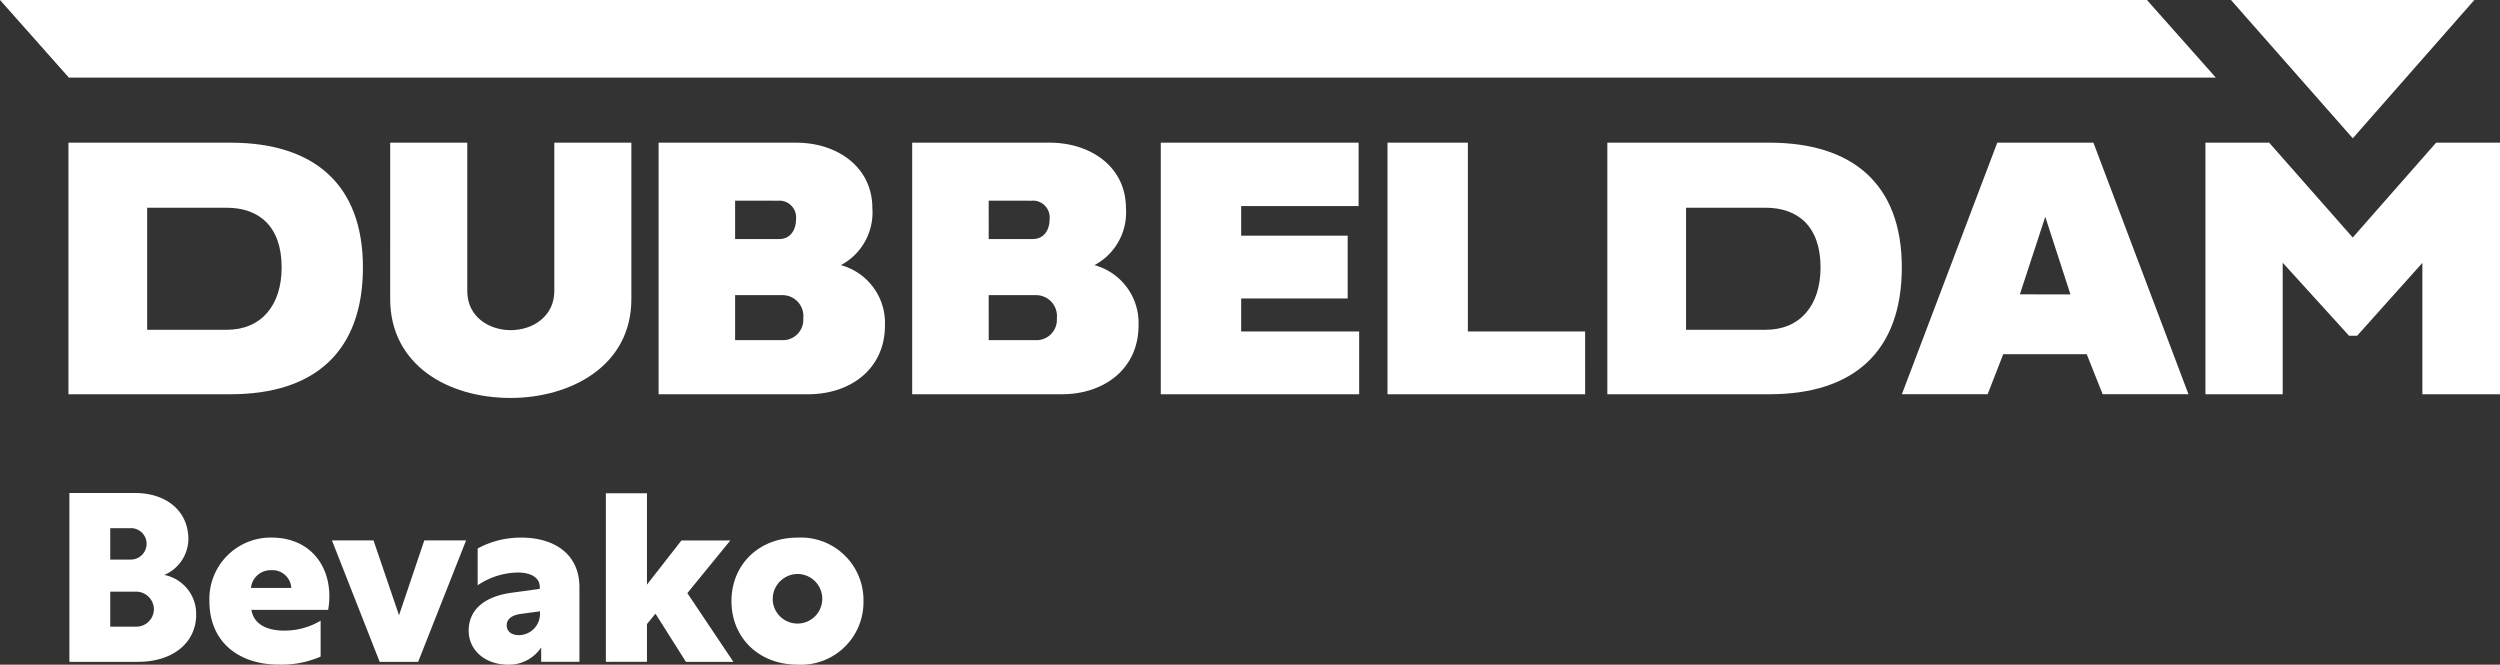 <svg id="Group_214" data-name="Group 214" xmlns="http://www.w3.org/2000/svg" width="289.293" height="76.913" viewBox="0 0 289.293 76.913">
  <rect x="0" y="0" width="289.293" height="76.913" fill="#333333" stroke="none"/>
  <path id="Path_122" data-name="Path 122" d="M15.856,57.458V28.35H34.632c9.539,0,15.3,4.737,15.3,14.426,0,9.731-5.573,14.682-15.3,14.682Zm9.109-21.585V50h9.217c3.966,0,6.345-2.808,6.345-7.223,0-4.759-2.636-6.9-6.345-6.9Z" transform="translate(-7.935 -11.838)" fill="#fff"/>
  <path id="Path_123" data-name="Path 123" d="M62.573,28.35H71.49V45.519c0,3,2.55,4.523,5.015,4.523,2.636,0,5.059-1.65,5.059-4.523V28.35h8.916V46.441c0,7.844-7.159,11.446-13.976,11.446-7.352,0-13.932-3.9-13.932-11.446Z" transform="translate(-17.42 -11.838)" fill="#fff"/>
  <path id="Path_124" data-name="Path 124" d="M101.545,57.458V28.35h15.926c4.694,0,8.81,2.765,8.81,7.588a6.9,6.9,0,0,1-3.644,6.581,6.93,6.93,0,0,1,5.1,6.988c0,4.995-3.965,7.952-8.873,7.952Zm8.853-22.4V39.5h5.1c1.222,0,1.951-.943,1.951-2.337a1.938,1.938,0,0,0-2.1-2.1Zm0,10.932V51.2h5.445a2.362,2.362,0,0,0,2.443-2.529,2.419,2.419,0,0,0-2.443-2.679Z" transform="translate(-25.333 -11.838)" fill="#fff"/>
  <path id="Path_125" data-name="Path 125" d="M138.365,57.458V28.35h15.926c4.695,0,8.81,2.765,8.81,7.588a6.9,6.9,0,0,1-3.645,6.581,6.929,6.929,0,0,1,5.1,6.988c0,4.995-3.965,7.952-8.873,7.952Zm8.853-22.4V39.5h5.1c1.222,0,1.951-.943,1.951-2.337a1.938,1.938,0,0,0-2.1-2.1Zm0,10.932V51.2h5.444a2.362,2.362,0,0,0,2.443-2.529,2.419,2.419,0,0,0-2.443-2.679Z" transform="translate(-32.809 -11.838)" fill="#fff"/>
  <path id="Path_126" data-name="Path 126" d="M197.415,57.458H174.459V28.35H197.35v7.331H183.762V39.11h12.324v7.267H183.762v3.815h13.654Z" transform="translate(-40.137 -11.838)" fill="#fff"/>
  <path id="Path_127" data-name="Path 127" d="M230.248,57.458h-22.87V28.35h9.3V50.192h13.567Z" transform="translate(-46.821 -11.838)" fill="#fff"/>
  <path id="Path_128" data-name="Path 128" d="M293.791,52.828l-1.8,4.629h-9.925l11.039-29.108H304.23l11,29.108H305.3l-1.843-4.629Zm7.782-6.924-2.915-8.981L295.72,45.9Z" transform="translate(-61.986 -11.838)" fill="#fff"/>
  <path id="Path_129" data-name="Path 129" d="M333.521,28.35l9.667,10.974,9.646-10.974h7.394V57.458h-8.981v-15.2L343.7,50.685h-.944l-7.673-8.445V57.458h-8.939V28.35Z" transform="translate(-70.936 -11.838)" fill="#fff"/>
  <path id="Path_130" data-name="Path 130" d="M239.3,57.458V28.35h18.776c9.539,0,15.3,4.737,15.3,14.426,0,9.731-5.572,14.682-15.3,14.682Zm9.109-21.585V50h9.218c3.965,0,6.345-2.808,6.345-7.223,0-4.759-2.637-6.9-6.345-6.9Z" transform="translate(-53.303 -11.838)" fill="#fff"/>
  <path id="Path_131" data-name="Path 131" d="M13.886,16.612H262.325l-7.97-8.981H5.916Z" transform="translate(-5.916 -7.631)" fill="#fff"/>
  <path id="Path_132" data-name="Path 132" d="M343.946,23.633l14.064-16H329.85Z" transform="translate(-71.688 -7.631)" fill="#fff"/>
  <g id="Group_100" data-name="Group 100" transform="translate(8.03 57.048)">
    <path id="Path_133" data-name="Path 133" d="M15.992,79.213h7.569c3.716,0,6.2,2.131,6.2,5.356a4.565,4.565,0,0,1-2.787,4.126,4.588,4.588,0,0,1,3.688,4.591c0,3.279-2.732,5.465-6.722,5.465H15.992Zm7.022,7.705a1.838,1.838,0,0,0,1.913-1.858,1.815,1.815,0,0,0-1.94-1.776H20.719v3.633Zm.656,7.761a2.032,2.032,0,0,0,2.1-2.077,2.058,2.058,0,0,0-2.213-1.967H20.719v4.044Z" transform="translate(-15.992 -79.213)" fill="#fff"/>
    <path id="Path_134" data-name="Path 134" d="M50.2,92.442a9.1,9.1,0,0,1-.137,1.612H41.186c.273,1.749,1.941,2.4,3.771,2.4a8.155,8.155,0,0,0,4.235-1.148v4.153a11.307,11.307,0,0,1-4.836.929c-4.59,0-8.034-2.568-8.034-7.35a7.1,7.1,0,0,1,7.187-7.351C47.854,85.693,50.2,88.781,50.2,92.442Zm-9.072-.928H45.8a2.186,2.186,0,0,0-2.322-2.051A2.282,2.282,0,0,0,41.132,91.514Z" transform="translate(-20.12 -80.529)" fill="#fff"/>
    <path id="Path_135" data-name="Path 135" d="M59.637,100.15,54.116,86.1h4.81l2.951,8.661L64.8,86.1h4.836L64.09,100.15Z" transform="translate(-23.733 -80.612)" fill="#fff"/>
    <path id="Path_136" data-name="Path 136" d="M80.089,85.693c3.58,0,6.694,1.749,6.694,5.738v8.635H82.357V98.4a4.468,4.468,0,0,1-3.826,1.995c-2.65,0-4.563-1.667-4.563-3.935,0-2.377,1.749-3.908,4.837-4.372l3.388-.465V91.4c0-1.066-1.011-1.667-2.514-1.667a8.462,8.462,0,0,0-4.673,1.476V86.95A10.432,10.432,0,0,1,80.089,85.693Zm2.131,8.8v-.273l-2.213.3c-1.038.136-1.639.6-1.639,1.312s.546,1.147,1.421,1.147A2.465,2.465,0,0,0,82.22,94.491Z" transform="translate(-27.763 -80.529)" fill="#fff"/>
    <path id="Path_137" data-name="Path 137" d="M93.888,98.758V79.248h4.755V89.822l3.989-5.109h5.657l-4.974,6.094,5.328,7.951h-5.492l-3.525-5.575-.983,1.2v4.372Z" transform="translate(-31.808 -79.22)" fill="#fff"/>
    <path id="Path_138" data-name="Path 138" d="M127.4,93.044a7.237,7.237,0,0,1-7.624,7.35c-4.481,0-7.651-3.115-7.651-7.35s3.17-7.351,7.651-7.351A7.238,7.238,0,0,1,127.4,93.044Zm-10.493,0a2.869,2.869,0,1,0,2.869-3.143A2.893,2.893,0,0,0,116.91,93.044Z" transform="translate(-35.511 -80.529)" fill="#fff"/>
  </g>
</svg>

